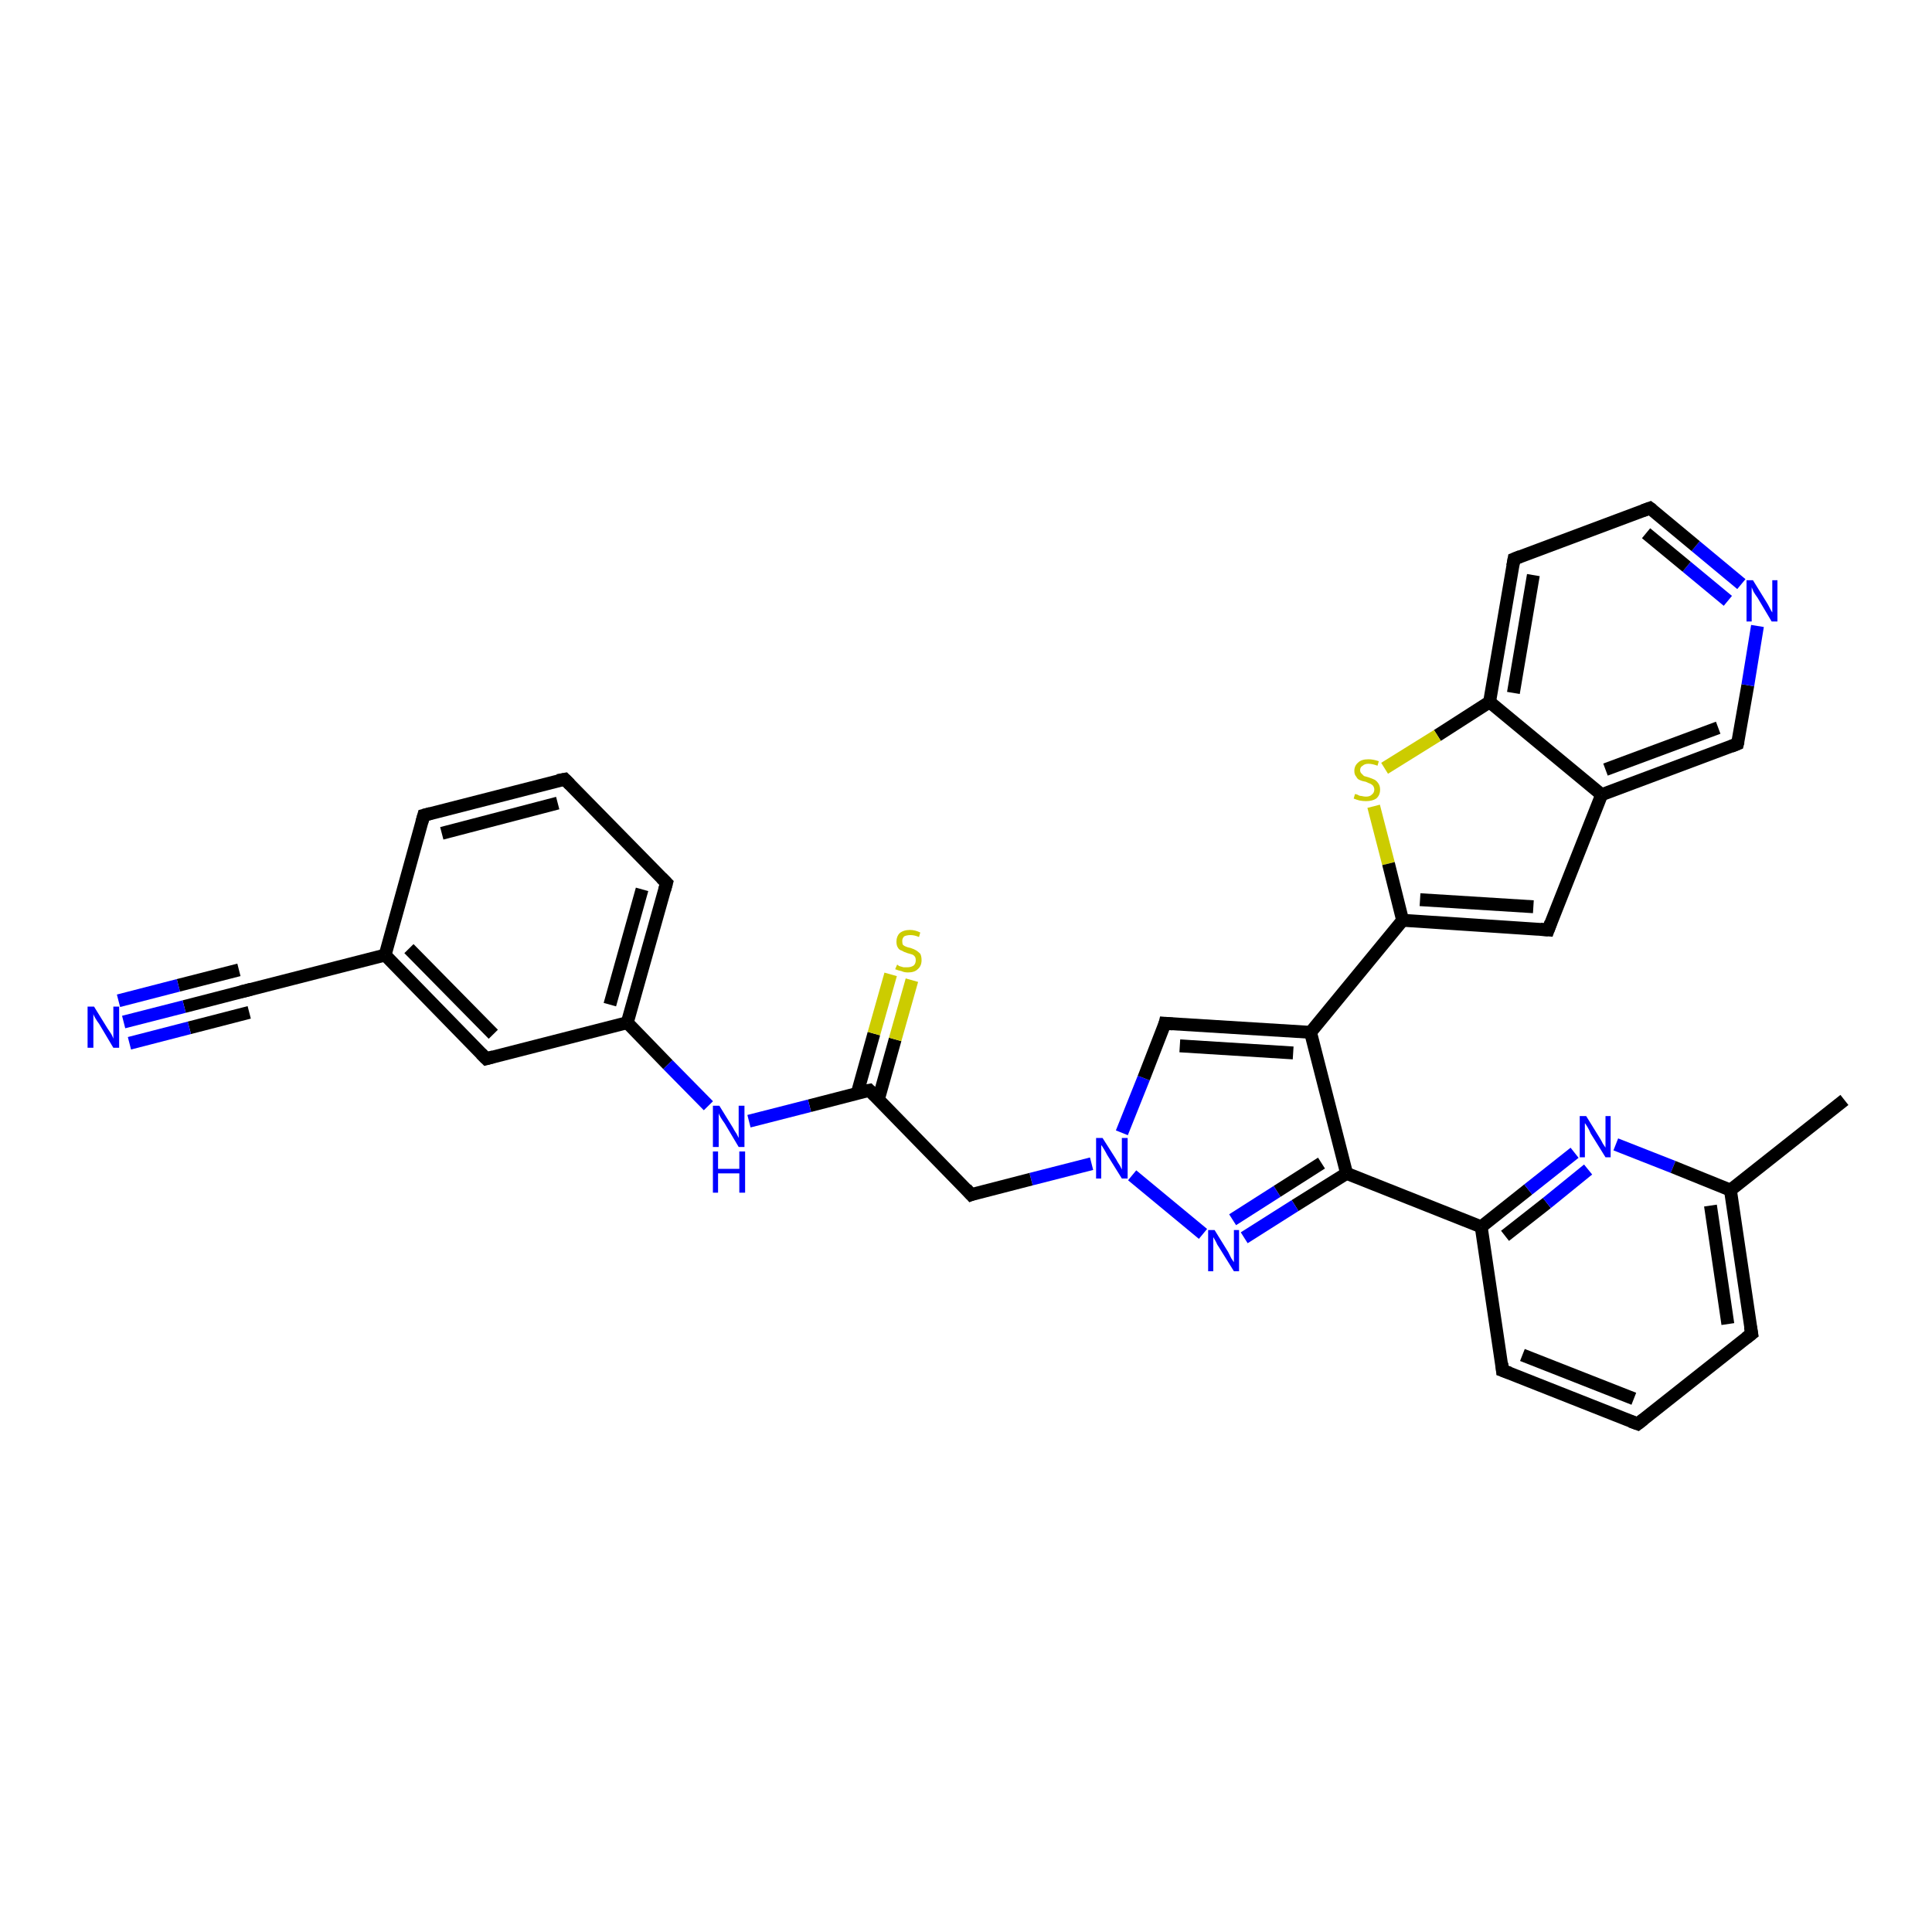 <?xml version='1.0' encoding='iso-8859-1'?>
<svg version='1.1' baseProfile='full'
              xmlns='http://www.w3.org/2000/svg'
                      xmlns:rdkit='http://www.rdkit.org/xml'
                      xmlns:xlink='http://www.w3.org/1999/xlink'
                  xml:space='preserve'
width='300px' height='300px' viewBox='0 0 300 300'>
<!-- END OF HEADER -->
<rect style='opacity:1.0;fill:#FFFFFF;stroke:none' width='300.0' height='300.0' x='0.0' y='0.0'> </rect>
<path class='bond-0 atom-0 atom-1' d='M 286.4,170.8 L 268.7,184.8' style='fill:none;fill-rule:evenodd;stroke:#000000;stroke-width:2.0px;stroke-linecap:butt;stroke-linejoin:miter;stroke-opacity:1' />
<path class='bond-1 atom-1 atom-2' d='M 268.7,184.8 L 272.0,207.1' style='fill:none;fill-rule:evenodd;stroke:#000000;stroke-width:2.0px;stroke-linecap:butt;stroke-linejoin:miter;stroke-opacity:1' />
<path class='bond-1 atom-1 atom-2' d='M 265.6,187.2 L 268.3,205.6' style='fill:none;fill-rule:evenodd;stroke:#000000;stroke-width:2.0px;stroke-linecap:butt;stroke-linejoin:miter;stroke-opacity:1' />
<path class='bond-2 atom-2 atom-3' d='M 272.0,207.1 L 254.3,221.1' style='fill:none;fill-rule:evenodd;stroke:#000000;stroke-width:2.0px;stroke-linecap:butt;stroke-linejoin:miter;stroke-opacity:1' />
<path class='bond-3 atom-3 atom-4' d='M 254.3,221.1 L 233.3,212.8' style='fill:none;fill-rule:evenodd;stroke:#000000;stroke-width:2.0px;stroke-linecap:butt;stroke-linejoin:miter;stroke-opacity:1' />
<path class='bond-3 atom-3 atom-4' d='M 253.7,217.2 L 236.4,210.4' style='fill:none;fill-rule:evenodd;stroke:#000000;stroke-width:2.0px;stroke-linecap:butt;stroke-linejoin:miter;stroke-opacity:1' />
<path class='bond-4 atom-4 atom-5' d='M 233.3,212.8 L 230.0,190.5' style='fill:none;fill-rule:evenodd;stroke:#000000;stroke-width:2.0px;stroke-linecap:butt;stroke-linejoin:miter;stroke-opacity:1' />
<path class='bond-5 atom-5 atom-6' d='M 230.0,190.5 L 237.3,184.7' style='fill:none;fill-rule:evenodd;stroke:#000000;stroke-width:2.0px;stroke-linecap:butt;stroke-linejoin:miter;stroke-opacity:1' />
<path class='bond-5 atom-5 atom-6' d='M 237.3,184.7 L 244.5,179.0' style='fill:none;fill-rule:evenodd;stroke:#0000FF;stroke-width:2.0px;stroke-linecap:butt;stroke-linejoin:miter;stroke-opacity:1' />
<path class='bond-5 atom-5 atom-6' d='M 233.7,191.9 L 240.2,186.8' style='fill:none;fill-rule:evenodd;stroke:#000000;stroke-width:2.0px;stroke-linecap:butt;stroke-linejoin:miter;stroke-opacity:1' />
<path class='bond-5 atom-5 atom-6' d='M 240.2,186.8 L 246.6,181.6' style='fill:none;fill-rule:evenodd;stroke:#0000FF;stroke-width:2.0px;stroke-linecap:butt;stroke-linejoin:miter;stroke-opacity:1' />
<path class='bond-6 atom-5 atom-7' d='M 230.0,190.5 L 209.1,182.2' style='fill:none;fill-rule:evenodd;stroke:#000000;stroke-width:2.0px;stroke-linecap:butt;stroke-linejoin:miter;stroke-opacity:1' />
<path class='bond-7 atom-7 atom-8' d='M 209.1,182.2 L 201.1,187.2' style='fill:none;fill-rule:evenodd;stroke:#000000;stroke-width:2.0px;stroke-linecap:butt;stroke-linejoin:miter;stroke-opacity:1' />
<path class='bond-7 atom-7 atom-8' d='M 201.1,187.2 L 193.2,192.2' style='fill:none;fill-rule:evenodd;stroke:#0000FF;stroke-width:2.0px;stroke-linecap:butt;stroke-linejoin:miter;stroke-opacity:1' />
<path class='bond-7 atom-7 atom-8' d='M 205.2,180.6 L 198.3,185.0' style='fill:none;fill-rule:evenodd;stroke:#000000;stroke-width:2.0px;stroke-linecap:butt;stroke-linejoin:miter;stroke-opacity:1' />
<path class='bond-7 atom-7 atom-8' d='M 198.3,185.0 L 191.4,189.4' style='fill:none;fill-rule:evenodd;stroke:#0000FF;stroke-width:2.0px;stroke-linecap:butt;stroke-linejoin:miter;stroke-opacity:1' />
<path class='bond-8 atom-8 atom-9' d='M 186.8,191.6 L 175.8,182.5' style='fill:none;fill-rule:evenodd;stroke:#0000FF;stroke-width:2.0px;stroke-linecap:butt;stroke-linejoin:miter;stroke-opacity:1' />
<path class='bond-9 atom-9 atom-10' d='M 169.5,180.7 L 160.1,183.1' style='fill:none;fill-rule:evenodd;stroke:#0000FF;stroke-width:2.0px;stroke-linecap:butt;stroke-linejoin:miter;stroke-opacity:1' />
<path class='bond-9 atom-9 atom-10' d='M 160.1,183.1 L 150.8,185.5' style='fill:none;fill-rule:evenodd;stroke:#000000;stroke-width:2.0px;stroke-linecap:butt;stroke-linejoin:miter;stroke-opacity:1' />
<path class='bond-10 atom-10 atom-11' d='M 150.8,185.5 L 135.0,169.3' style='fill:none;fill-rule:evenodd;stroke:#000000;stroke-width:2.0px;stroke-linecap:butt;stroke-linejoin:miter;stroke-opacity:1' />
<path class='bond-11 atom-11 atom-12' d='M 136.4,170.7 L 139.0,161.4' style='fill:none;fill-rule:evenodd;stroke:#000000;stroke-width:2.0px;stroke-linecap:butt;stroke-linejoin:miter;stroke-opacity:1' />
<path class='bond-11 atom-11 atom-12' d='M 139.0,161.4 L 141.6,152.2' style='fill:none;fill-rule:evenodd;stroke:#CCCC00;stroke-width:2.0px;stroke-linecap:butt;stroke-linejoin:miter;stroke-opacity:1' />
<path class='bond-11 atom-11 atom-12' d='M 133.1,169.8 L 135.7,160.5' style='fill:none;fill-rule:evenodd;stroke:#000000;stroke-width:2.0px;stroke-linecap:butt;stroke-linejoin:miter;stroke-opacity:1' />
<path class='bond-11 atom-11 atom-12' d='M 135.7,160.5 L 138.3,151.3' style='fill:none;fill-rule:evenodd;stroke:#CCCC00;stroke-width:2.0px;stroke-linecap:butt;stroke-linejoin:miter;stroke-opacity:1' />
<path class='bond-12 atom-11 atom-13' d='M 135.0,169.3 L 125.7,171.7' style='fill:none;fill-rule:evenodd;stroke:#000000;stroke-width:2.0px;stroke-linecap:butt;stroke-linejoin:miter;stroke-opacity:1' />
<path class='bond-12 atom-11 atom-13' d='M 125.7,171.7 L 116.3,174.1' style='fill:none;fill-rule:evenodd;stroke:#0000FF;stroke-width:2.0px;stroke-linecap:butt;stroke-linejoin:miter;stroke-opacity:1' />
<path class='bond-13 atom-13 atom-14' d='M 110.0,171.7 L 103.7,165.3' style='fill:none;fill-rule:evenodd;stroke:#0000FF;stroke-width:2.0px;stroke-linecap:butt;stroke-linejoin:miter;stroke-opacity:1' />
<path class='bond-13 atom-13 atom-14' d='M 103.7,165.3 L 97.4,158.8' style='fill:none;fill-rule:evenodd;stroke:#000000;stroke-width:2.0px;stroke-linecap:butt;stroke-linejoin:miter;stroke-opacity:1' />
<path class='bond-14 atom-14 atom-15' d='M 97.4,158.8 L 103.5,137.1' style='fill:none;fill-rule:evenodd;stroke:#000000;stroke-width:2.0px;stroke-linecap:butt;stroke-linejoin:miter;stroke-opacity:1' />
<path class='bond-14 atom-14 atom-15' d='M 94.7,156.0 L 99.7,138.1' style='fill:none;fill-rule:evenodd;stroke:#000000;stroke-width:2.0px;stroke-linecap:butt;stroke-linejoin:miter;stroke-opacity:1' />
<path class='bond-15 atom-15 atom-16' d='M 103.5,137.1 L 87.7,121.0' style='fill:none;fill-rule:evenodd;stroke:#000000;stroke-width:2.0px;stroke-linecap:butt;stroke-linejoin:miter;stroke-opacity:1' />
<path class='bond-16 atom-16 atom-17' d='M 87.7,121.0 L 65.8,126.6' style='fill:none;fill-rule:evenodd;stroke:#000000;stroke-width:2.0px;stroke-linecap:butt;stroke-linejoin:miter;stroke-opacity:1' />
<path class='bond-16 atom-16 atom-17' d='M 86.6,124.7 L 68.6,129.4' style='fill:none;fill-rule:evenodd;stroke:#000000;stroke-width:2.0px;stroke-linecap:butt;stroke-linejoin:miter;stroke-opacity:1' />
<path class='bond-17 atom-17 atom-18' d='M 65.8,126.6 L 59.8,148.3' style='fill:none;fill-rule:evenodd;stroke:#000000;stroke-width:2.0px;stroke-linecap:butt;stroke-linejoin:miter;stroke-opacity:1' />
<path class='bond-18 atom-18 atom-19' d='M 59.8,148.3 L 75.5,164.4' style='fill:none;fill-rule:evenodd;stroke:#000000;stroke-width:2.0px;stroke-linecap:butt;stroke-linejoin:miter;stroke-opacity:1' />
<path class='bond-18 atom-18 atom-19' d='M 63.5,147.3 L 76.6,160.6' style='fill:none;fill-rule:evenodd;stroke:#000000;stroke-width:2.0px;stroke-linecap:butt;stroke-linejoin:miter;stroke-opacity:1' />
<path class='bond-19 atom-18 atom-20' d='M 59.8,148.3 L 37.9,153.9' style='fill:none;fill-rule:evenodd;stroke:#000000;stroke-width:2.0px;stroke-linecap:butt;stroke-linejoin:miter;stroke-opacity:1' />
<path class='bond-20 atom-20 atom-21' d='M 37.9,153.9 L 28.6,156.3' style='fill:none;fill-rule:evenodd;stroke:#000000;stroke-width:2.0px;stroke-linecap:butt;stroke-linejoin:miter;stroke-opacity:1' />
<path class='bond-20 atom-20 atom-21' d='M 28.6,156.3 L 19.2,158.7' style='fill:none;fill-rule:evenodd;stroke:#0000FF;stroke-width:2.0px;stroke-linecap:butt;stroke-linejoin:miter;stroke-opacity:1' />
<path class='bond-20 atom-20 atom-21' d='M 38.7,157.2 L 29.4,159.6' style='fill:none;fill-rule:evenodd;stroke:#000000;stroke-width:2.0px;stroke-linecap:butt;stroke-linejoin:miter;stroke-opacity:1' />
<path class='bond-20 atom-20 atom-21' d='M 29.4,159.6 L 20.1,162.0' style='fill:none;fill-rule:evenodd;stroke:#0000FF;stroke-width:2.0px;stroke-linecap:butt;stroke-linejoin:miter;stroke-opacity:1' />
<path class='bond-20 atom-20 atom-21' d='M 37.1,150.6 L 27.7,153.0' style='fill:none;fill-rule:evenodd;stroke:#000000;stroke-width:2.0px;stroke-linecap:butt;stroke-linejoin:miter;stroke-opacity:1' />
<path class='bond-20 atom-20 atom-21' d='M 27.7,153.0 L 18.4,155.4' style='fill:none;fill-rule:evenodd;stroke:#0000FF;stroke-width:2.0px;stroke-linecap:butt;stroke-linejoin:miter;stroke-opacity:1' />
<path class='bond-21 atom-9 atom-22' d='M 174.2,175.9 L 177.6,167.4' style='fill:none;fill-rule:evenodd;stroke:#0000FF;stroke-width:2.0px;stroke-linecap:butt;stroke-linejoin:miter;stroke-opacity:1' />
<path class='bond-21 atom-9 atom-22' d='M 177.6,167.4 L 180.9,158.9' style='fill:none;fill-rule:evenodd;stroke:#000000;stroke-width:2.0px;stroke-linecap:butt;stroke-linejoin:miter;stroke-opacity:1' />
<path class='bond-22 atom-22 atom-23' d='M 180.9,158.9 L 203.5,160.3' style='fill:none;fill-rule:evenodd;stroke:#000000;stroke-width:2.0px;stroke-linecap:butt;stroke-linejoin:miter;stroke-opacity:1' />
<path class='bond-22 atom-22 atom-23' d='M 183.2,162.4 L 200.8,163.5' style='fill:none;fill-rule:evenodd;stroke:#000000;stroke-width:2.0px;stroke-linecap:butt;stroke-linejoin:miter;stroke-opacity:1' />
<path class='bond-23 atom-23 atom-24' d='M 203.5,160.3 L 217.8,142.9' style='fill:none;fill-rule:evenodd;stroke:#000000;stroke-width:2.0px;stroke-linecap:butt;stroke-linejoin:miter;stroke-opacity:1' />
<path class='bond-24 atom-24 atom-25' d='M 217.8,142.9 L 240.4,144.4' style='fill:none;fill-rule:evenodd;stroke:#000000;stroke-width:2.0px;stroke-linecap:butt;stroke-linejoin:miter;stroke-opacity:1' />
<path class='bond-24 atom-24 atom-25' d='M 220.5,139.7 L 238.1,140.8' style='fill:none;fill-rule:evenodd;stroke:#000000;stroke-width:2.0px;stroke-linecap:butt;stroke-linejoin:miter;stroke-opacity:1' />
<path class='bond-25 atom-25 atom-26' d='M 240.4,144.4 L 248.7,123.4' style='fill:none;fill-rule:evenodd;stroke:#000000;stroke-width:2.0px;stroke-linecap:butt;stroke-linejoin:miter;stroke-opacity:1' />
<path class='bond-26 atom-26 atom-27' d='M 248.7,123.4 L 269.8,115.5' style='fill:none;fill-rule:evenodd;stroke:#000000;stroke-width:2.0px;stroke-linecap:butt;stroke-linejoin:miter;stroke-opacity:1' />
<path class='bond-26 atom-26 atom-27' d='M 249.3,119.5 L 266.8,113.0' style='fill:none;fill-rule:evenodd;stroke:#000000;stroke-width:2.0px;stroke-linecap:butt;stroke-linejoin:miter;stroke-opacity:1' />
<path class='bond-27 atom-27 atom-28' d='M 269.8,115.5 L 271.4,106.4' style='fill:none;fill-rule:evenodd;stroke:#000000;stroke-width:2.0px;stroke-linecap:butt;stroke-linejoin:miter;stroke-opacity:1' />
<path class='bond-27 atom-27 atom-28' d='M 271.4,106.4 L 272.9,97.2' style='fill:none;fill-rule:evenodd;stroke:#0000FF;stroke-width:2.0px;stroke-linecap:butt;stroke-linejoin:miter;stroke-opacity:1' />
<path class='bond-28 atom-28 atom-29' d='M 270.4,90.7 L 263.3,84.8' style='fill:none;fill-rule:evenodd;stroke:#0000FF;stroke-width:2.0px;stroke-linecap:butt;stroke-linejoin:miter;stroke-opacity:1' />
<path class='bond-28 atom-28 atom-29' d='M 263.3,84.8 L 256.2,78.9' style='fill:none;fill-rule:evenodd;stroke:#000000;stroke-width:2.0px;stroke-linecap:butt;stroke-linejoin:miter;stroke-opacity:1' />
<path class='bond-28 atom-28 atom-29' d='M 268.3,93.3 L 261.9,88.0' style='fill:none;fill-rule:evenodd;stroke:#0000FF;stroke-width:2.0px;stroke-linecap:butt;stroke-linejoin:miter;stroke-opacity:1' />
<path class='bond-28 atom-28 atom-29' d='M 261.9,88.0 L 255.6,82.8' style='fill:none;fill-rule:evenodd;stroke:#000000;stroke-width:2.0px;stroke-linecap:butt;stroke-linejoin:miter;stroke-opacity:1' />
<path class='bond-29 atom-29 atom-30' d='M 256.2,78.9 L 235.1,86.8' style='fill:none;fill-rule:evenodd;stroke:#000000;stroke-width:2.0px;stroke-linecap:butt;stroke-linejoin:miter;stroke-opacity:1' />
<path class='bond-30 atom-30 atom-31' d='M 235.1,86.8 L 231.3,109.0' style='fill:none;fill-rule:evenodd;stroke:#000000;stroke-width:2.0px;stroke-linecap:butt;stroke-linejoin:miter;stroke-opacity:1' />
<path class='bond-30 atom-30 atom-31' d='M 238.1,89.3 L 235.0,107.6' style='fill:none;fill-rule:evenodd;stroke:#000000;stroke-width:2.0px;stroke-linecap:butt;stroke-linejoin:miter;stroke-opacity:1' />
<path class='bond-31 atom-31 atom-32' d='M 231.3,109.0 L 223.2,114.2' style='fill:none;fill-rule:evenodd;stroke:#000000;stroke-width:2.0px;stroke-linecap:butt;stroke-linejoin:miter;stroke-opacity:1' />
<path class='bond-31 atom-31 atom-32' d='M 223.2,114.2 L 215.0,119.3' style='fill:none;fill-rule:evenodd;stroke:#CCCC00;stroke-width:2.0px;stroke-linecap:butt;stroke-linejoin:miter;stroke-opacity:1' />
<path class='bond-32 atom-6 atom-1' d='M 250.9,177.7 L 259.8,181.2' style='fill:none;fill-rule:evenodd;stroke:#0000FF;stroke-width:2.0px;stroke-linecap:butt;stroke-linejoin:miter;stroke-opacity:1' />
<path class='bond-32 atom-6 atom-1' d='M 259.8,181.2 L 268.7,184.8' style='fill:none;fill-rule:evenodd;stroke:#000000;stroke-width:2.0px;stroke-linecap:butt;stroke-linejoin:miter;stroke-opacity:1' />
<path class='bond-33 atom-23 atom-7' d='M 203.5,160.3 L 209.1,182.2' style='fill:none;fill-rule:evenodd;stroke:#000000;stroke-width:2.0px;stroke-linecap:butt;stroke-linejoin:miter;stroke-opacity:1' />
<path class='bond-34 atom-32 atom-24' d='M 213.3,125.2 L 215.6,134.1' style='fill:none;fill-rule:evenodd;stroke:#CCCC00;stroke-width:2.0px;stroke-linecap:butt;stroke-linejoin:miter;stroke-opacity:1' />
<path class='bond-34 atom-32 atom-24' d='M 215.6,134.1 L 217.8,142.9' style='fill:none;fill-rule:evenodd;stroke:#000000;stroke-width:2.0px;stroke-linecap:butt;stroke-linejoin:miter;stroke-opacity:1' />
<path class='bond-35 atom-19 atom-14' d='M 75.5,164.4 L 97.4,158.8' style='fill:none;fill-rule:evenodd;stroke:#000000;stroke-width:2.0px;stroke-linecap:butt;stroke-linejoin:miter;stroke-opacity:1' />
<path class='bond-36 atom-31 atom-26' d='M 231.3,109.0 L 248.7,123.4' style='fill:none;fill-rule:evenodd;stroke:#000000;stroke-width:2.0px;stroke-linecap:butt;stroke-linejoin:miter;stroke-opacity:1' />
<path d='M 271.8,206.0 L 272.0,207.1 L 271.1,207.8' style='fill:none;stroke:#000000;stroke-width:2.0px;stroke-linecap:butt;stroke-linejoin:miter;stroke-opacity:1;' />
<path d='M 255.2,220.4 L 254.3,221.1 L 253.2,220.7' style='fill:none;stroke:#000000;stroke-width:2.0px;stroke-linecap:butt;stroke-linejoin:miter;stroke-opacity:1;' />
<path d='M 234.4,213.2 L 233.3,212.8 L 233.2,211.7' style='fill:none;stroke:#000000;stroke-width:2.0px;stroke-linecap:butt;stroke-linejoin:miter;stroke-opacity:1;' />
<path d='M 151.3,185.3 L 150.8,185.5 L 150.0,184.6' style='fill:none;stroke:#000000;stroke-width:2.0px;stroke-linecap:butt;stroke-linejoin:miter;stroke-opacity:1;' />
<path d='M 135.8,170.1 L 135.0,169.3 L 134.5,169.4' style='fill:none;stroke:#000000;stroke-width:2.0px;stroke-linecap:butt;stroke-linejoin:miter;stroke-opacity:1;' />
<path d='M 103.2,138.2 L 103.5,137.1 L 102.7,136.3' style='fill:none;stroke:#000000;stroke-width:2.0px;stroke-linecap:butt;stroke-linejoin:miter;stroke-opacity:1;' />
<path d='M 88.5,121.8 L 87.7,121.0 L 86.6,121.2' style='fill:none;stroke:#000000;stroke-width:2.0px;stroke-linecap:butt;stroke-linejoin:miter;stroke-opacity:1;' />
<path d='M 66.9,126.3 L 65.8,126.6 L 65.5,127.7' style='fill:none;stroke:#000000;stroke-width:2.0px;stroke-linecap:butt;stroke-linejoin:miter;stroke-opacity:1;' />
<path d='M 74.7,163.6 L 75.5,164.4 L 76.6,164.1' style='fill:none;stroke:#000000;stroke-width:2.0px;stroke-linecap:butt;stroke-linejoin:miter;stroke-opacity:1;' />
<path d='M 39.0,153.6 L 37.9,153.9 L 37.4,154.0' style='fill:none;stroke:#000000;stroke-width:2.0px;stroke-linecap:butt;stroke-linejoin:miter;stroke-opacity:1;' />
<path d='M 180.8,159.3 L 180.9,158.9 L 182.1,159.0' style='fill:none;stroke:#000000;stroke-width:2.0px;stroke-linecap:butt;stroke-linejoin:miter;stroke-opacity:1;' />
<path d='M 239.2,144.3 L 240.4,144.4 L 240.8,143.3' style='fill:none;stroke:#000000;stroke-width:2.0px;stroke-linecap:butt;stroke-linejoin:miter;stroke-opacity:1;' />
<path d='M 268.8,115.9 L 269.8,115.5 L 269.9,115.1' style='fill:none;stroke:#000000;stroke-width:2.0px;stroke-linecap:butt;stroke-linejoin:miter;stroke-opacity:1;' />
<path d='M 256.6,79.2 L 256.2,78.9 L 255.1,79.3' style='fill:none;stroke:#000000;stroke-width:2.0px;stroke-linecap:butt;stroke-linejoin:miter;stroke-opacity:1;' />
<path d='M 236.1,86.4 L 235.1,86.8 L 234.9,87.9' style='fill:none;stroke:#000000;stroke-width:2.0px;stroke-linecap:butt;stroke-linejoin:miter;stroke-opacity:1;' />
<path class='atom-6' d='M 246.3 173.3
L 248.4 176.7
Q 248.6 177.0, 248.9 177.6
Q 249.3 178.2, 249.3 178.2
L 249.3 173.3
L 250.1 173.3
L 250.1 179.7
L 249.3 179.7
L 247.0 176.0
Q 246.8 175.5, 246.5 175.0
Q 246.2 174.5, 246.1 174.4
L 246.1 179.7
L 245.3 179.7
L 245.3 173.3
L 246.3 173.3
' fill='#0000FF'/>
<path class='atom-8' d='M 188.6 191.0
L 190.7 194.4
Q 190.9 194.8, 191.2 195.4
Q 191.6 196.0, 191.6 196.0
L 191.6 191.0
L 192.4 191.0
L 192.4 197.4
L 191.6 197.4
L 189.3 193.7
Q 189.0 193.3, 188.8 192.8
Q 188.5 192.3, 188.4 192.1
L 188.4 197.4
L 187.6 197.4
L 187.6 191.0
L 188.6 191.0
' fill='#0000FF'/>
<path class='atom-9' d='M 171.2 176.7
L 173.3 180.0
Q 173.5 180.4, 173.9 181.0
Q 174.2 181.6, 174.2 181.6
L 174.2 176.7
L 175.1 176.7
L 175.1 183.0
L 174.2 183.0
L 171.9 179.3
Q 171.7 178.9, 171.4 178.4
Q 171.1 177.9, 171.0 177.8
L 171.0 183.0
L 170.2 183.0
L 170.2 176.7
L 171.2 176.7
' fill='#0000FF'/>
<path class='atom-12' d='M 139.3 149.8
Q 139.4 149.8, 139.6 150.0
Q 139.9 150.1, 140.3 150.2
Q 140.6 150.2, 140.9 150.2
Q 141.5 150.2, 141.9 149.9
Q 142.2 149.6, 142.2 149.1
Q 142.2 148.8, 142.1 148.6
Q 141.9 148.3, 141.6 148.2
Q 141.3 148.1, 140.9 148.0
Q 140.3 147.8, 140.0 147.6
Q 139.6 147.5, 139.4 147.1
Q 139.2 146.8, 139.2 146.2
Q 139.2 145.4, 139.7 144.9
Q 140.3 144.4, 141.3 144.4
Q 142.1 144.4, 142.9 144.8
L 142.7 145.5
Q 142.0 145.2, 141.4 145.2
Q 140.8 145.2, 140.4 145.4
Q 140.1 145.7, 140.1 146.1
Q 140.1 146.5, 140.2 146.7
Q 140.4 146.9, 140.7 147.0
Q 140.9 147.1, 141.4 147.2
Q 142.0 147.4, 142.3 147.6
Q 142.6 147.8, 142.9 148.1
Q 143.1 148.5, 143.1 149.1
Q 143.1 150.0, 142.5 150.5
Q 142.0 151.0, 141.0 151.0
Q 140.4 151.0, 140.0 150.8
Q 139.5 150.7, 139.0 150.5
L 139.3 149.8
' fill='#CCCC00'/>
<path class='atom-13' d='M 111.7 171.7
L 113.8 175.1
Q 114.0 175.5, 114.4 176.1
Q 114.7 176.7, 114.7 176.7
L 114.7 171.7
L 115.6 171.7
L 115.6 178.1
L 114.7 178.1
L 112.5 174.4
Q 112.2 174.0, 111.9 173.5
Q 111.6 173.0, 111.6 172.8
L 111.6 178.1
L 110.7 178.1
L 110.7 171.7
L 111.7 171.7
' fill='#0000FF'/>
<path class='atom-13' d='M 110.7 178.8
L 111.5 178.8
L 111.5 181.5
L 114.8 181.5
L 114.8 178.8
L 115.7 178.8
L 115.7 185.2
L 114.8 185.2
L 114.8 182.2
L 111.5 182.2
L 111.5 185.2
L 110.7 185.2
L 110.7 178.8
' fill='#0000FF'/>
<path class='atom-21' d='M 14.6 156.3
L 16.7 159.7
Q 16.9 160.0, 17.3 160.6
Q 17.6 161.2, 17.6 161.3
L 17.6 156.3
L 18.5 156.3
L 18.5 162.7
L 17.6 162.7
L 15.4 159.0
Q 15.1 158.6, 14.8 158.1
Q 14.5 157.6, 14.5 157.4
L 14.5 162.7
L 13.6 162.7
L 13.6 156.3
L 14.6 156.3
' fill='#0000FF'/>
<path class='atom-28' d='M 272.2 90.1
L 274.3 93.5
Q 274.5 93.8, 274.8 94.4
Q 275.1 95.0, 275.2 95.1
L 275.2 90.1
L 276.0 90.1
L 276.0 96.5
L 275.1 96.5
L 272.9 92.8
Q 272.6 92.4, 272.3 91.9
Q 272.1 91.4, 272.0 91.2
L 272.0 96.5
L 271.2 96.5
L 271.2 90.1
L 272.2 90.1
' fill='#0000FF'/>
<path class='atom-32' d='M 210.4 123.3
Q 210.5 123.3, 210.8 123.4
Q 211.1 123.6, 211.4 123.6
Q 211.8 123.7, 212.1 123.7
Q 212.7 123.7, 213.0 123.4
Q 213.4 123.1, 213.4 122.6
Q 213.4 122.3, 213.2 122.0
Q 213.0 121.8, 212.8 121.7
Q 212.5 121.6, 212.1 121.4
Q 211.5 121.3, 211.1 121.1
Q 210.8 121.0, 210.6 120.6
Q 210.3 120.3, 210.3 119.7
Q 210.3 118.9, 210.9 118.4
Q 211.4 117.9, 212.5 117.9
Q 213.2 117.9, 214.1 118.2
L 213.9 118.9
Q 213.1 118.6, 212.5 118.6
Q 211.9 118.6, 211.6 118.9
Q 211.2 119.1, 211.2 119.6
Q 211.2 119.9, 211.4 120.1
Q 211.6 120.3, 211.8 120.5
Q 212.1 120.6, 212.5 120.7
Q 213.1 120.9, 213.5 121.1
Q 213.8 121.3, 214.0 121.6
Q 214.3 122.0, 214.3 122.6
Q 214.3 123.5, 213.7 124.0
Q 213.1 124.4, 212.1 124.4
Q 211.6 124.4, 211.1 124.3
Q 210.7 124.2, 210.2 124.0
L 210.4 123.3
' fill='#CCCC00'/>
</svg>
